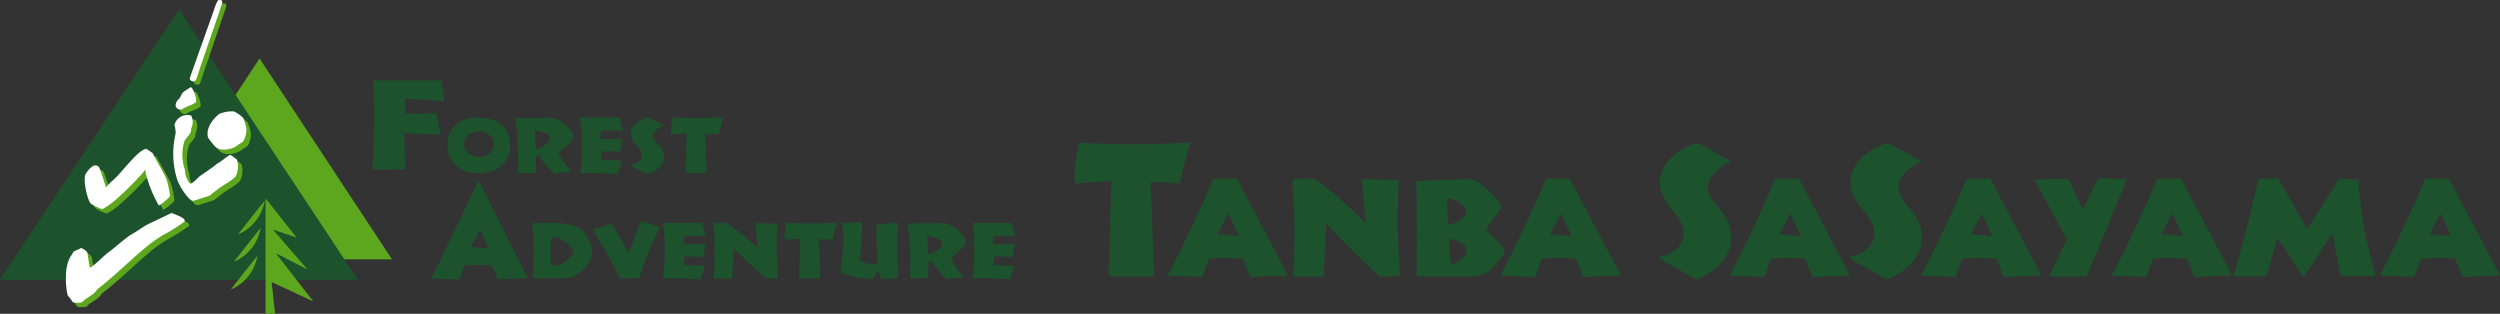 <svg xmlns="http://www.w3.org/2000/svg" xmlns:xlink="http://www.w3.org/1999/xlink" width="637.287" height="80" viewBox="0 0 637.287 80"><rect x="0" y="0" width="637.287" height="80" fill="#333333" stroke="none"/><defs><clipPath id="a"><rect width="637.287" height="80" fill="none"/></clipPath></defs><path d="M32.39,66.111l33.77-51.2,33.767,51.2Z" fill="#5da71e"/><path d="M0,71.318H91.254L45.629,2.43Z" fill="#1c532c"/><g clip-path="url(#a)"><path d="M55.525,3.543c-1.662,4.666-4.806,13.513-5.884,16.564a5.033,5.033,0,0,0-.237.922c.048-.036.282.546.814.563a.718.718,0,0,0,.753-.369c.219-.357,1.012-2.954,1.012-2.954L56.678,4.608l.927-2.7a2.635,2.635,0,0,0,.07-.781C57.63.855,57.04.875,57.04.875a.53.53,0,0,0-.428.043,11.1,11.1,0,0,0-1.086,2.625" fill="#5da71e"/><path d="M47.67,28.9c.345-.357,2.84-1.166,3.135-1.572.946.1-.385-3.867-1.038-3.992a20.533,20.533,0,0,0-1.943,1.312c-.576.461-.484,1.221-1.257,1.84-1.787,2.112.537,3,1.108,2.41m16.256,4.872a15.655,15.655,0,0,0-.79-2.557,7.686,7.686,0,0,0-2.4-1.684,8.219,8.219,0,0,0-3.728.65c-1.989,1.639-3.391,3.8-2.856,6a17.846,17.846,0,0,0,1.8,2.292c.32.208.691.616,1.124.675a5.873,5.873,0,0,0,4.732-1.059c.392-.358,1.213-.64,1.444-1.123a6.028,6.028,0,0,0,.675-3.2m-2.462,7.984c-.024-.04-1.548-1.141-1.548-1.141h-.084a8.01,8.01,0,0,0-1.646,1.108,19.526,19.526,0,0,1-1.773,1.191c-.423.446-3.751,2.74-4.163,2.994-.519.375-2.327,2.413-2.757,1.979a6.4,6.4,0,0,1-1.108-2.4c-.048-.387-.094-.773-.139-1.155a11.678,11.678,0,0,1-.131-7.128c.542-1.146,1.4-1.531,1.724-2.7-.234-.491,1.019-1.979.04-3.89a3.366,3.366,0,0,0-4.225,2.2c-.019.061-.036.122-.052.183a7.849,7.849,0,0,1,.3,2.208,22.017,22.017,0,0,0,.421,11.779,14.594,14.594,0,0,0,2.716,4.411c.262.323.985,1.1,1.548.893.162-.057,3.983-1.243,4.053-1.319a42.417,42.417,0,0,1,3.578-2.681,15.657,15.657,0,0,0,2.926-2.111,5.662,5.662,0,0,0,.369-4.423.079.079,0,0,0-.043,0M27.109,54.424c2.656-.869,9.222-7.868,10.229-9.016.08.009.72-1.033.8-1.019a19.654,19.654,0,0,0,.793,3.118A32.658,32.658,0,0,0,41.615,53.5c.315-.033,3.036-2.225,2.87-2.462a29.2,29.2,0,0,0-.818-3.958c-.471-1.547-3.4-6.154-3.6-6.918-.53-.369-1.058-.722-1.584-1.081-2.093.014-6.629,6.524-8.789,8.2-.645.5-1.546,1.7-1.589,1.573a50.29,50.29,0,0,0-1.669-5.02c-1.347-1.831-3.331,1.419-3.465,1.634-.783,1.274.441,6.836,1.354,7.6a12.764,12.764,0,0,0,2.794,1.354m17.739.963c-.287.232-5.408,2.538-6.48,3.151-1.189.679-2.188,1.476-3.393,2.132-1.659.911-4.65,3.675-6.208,4.766-1.043.737-3.79,3.568-4.713,3.929-.188-.262-.554-3.446-.655-3.756-.214-.642-1.7-1.508-1.777-1.164-.525.247-1.057.493-1.584.73-.178-.055-.369.552-.637.906-2.462,3.225-1.214,10.265-.909,10.571.176-.081.8,1.014,1.254,1.551a6.636,6.636,0,0,0,2.048.035c.434-.131.68-.563,1.05-.812.73-.483,1.584-1.024,2.186-1.511.463-.379.758-.958,1.146-1.254,4.084-3.146,7.8-6.894,11.893-10.318A33.184,33.184,0,0,1,42.7,61.034a43.943,43.943,0,0,0,5.415-3.4c.667-.9-2.316-1.769-3.265-2.247" fill="#5da71e" fill-rule="evenodd"/><path d="M64.326,55.087l-3.59,4.575.561-.189a11.4,11.4,0,0,0,6.18-8.34Z" fill="#5da71e"/><path d="M63.281,62.051l-3.588,4.575.557-.193A11.372,11.372,0,0,0,66.431,58.1Z" fill="#5da71e"/><path d="M62.47,69.142l-3.588,4.575.562-.191a11.387,11.387,0,0,0,6.176-8.334Z" fill="#5da71e"/><path d="M70.129,80H67.7V50.566L71.617,55.5l3.958,5.046-3-1.009-3-1.014,4.4,5.088,4.4,5.083-4.038-2.08L70.3,64.539l9.571,12.3-5.31-2.47-5.32-2.47Z" fill="#5da71e"/><path d="M54.49,2.7C52.831,7.365,49.684,16.212,48.6,19.265a4.983,4.983,0,0,0-.233.922c.043-.035.279.549.813.566a.722.722,0,0,0,.753-.369c.217-.359,1.012-2.954,1.012-2.954l4.7-13.661.923-2.7a2.681,2.681,0,0,0,.073-.783C56.6.01,56.005.03,56.005.03a.538.538,0,0,0-.428.04A11.409,11.409,0,0,0,54.491,2.7" fill="#fff"/><path d="M46.537,27.773c.35-.359,2.845-1.168,3.138-1.572.946.1-.386-3.865-1.038-3.991a19.718,19.718,0,0,0-1.943,1.31c-.574.46-.482,1.221-1.257,1.846-1.785,2.11.537,3,1.1,2.41M62.8,32.644a16.451,16.451,0,0,0-.791-2.558A7.811,7.811,0,0,0,59.6,28.4a8.276,8.276,0,0,0-3.725.65c-1.989,1.64-3.393,3.807-2.855,6a18.062,18.062,0,0,0,1.8,2.291,3.2,3.2,0,0,0,1.128.677,5.905,5.905,0,0,0,4.73-1.06c.392-.36,1.213-.643,1.447-1.125a6.076,6.076,0,0,0,.675-3.2m-2.468,7.98c-.025-.035-1.548-1.136-1.548-1.136H58.7a7.95,7.95,0,0,0-1.647,1.108,19.752,19.752,0,0,1-1.774,1.191c-.424.443-3.749,2.742-4.164,2.994-.516.369-2.324,2.414-2.757,1.981a6.473,6.473,0,0,1-1.108-2.4c-.045-.385-.091-.773-.139-1.155a11.67,11.67,0,0,1-.13-7.128c.541-1.143,1.4-1.531,1.723-2.7-.234-.493,1.021-1.982.043-3.894a3.367,3.367,0,0,0-4.225,2.2c-.019.06-.037.121-.052.182a7.846,7.846,0,0,1,.3,2.208,22.017,22.017,0,0,0,.421,11.779,14.673,14.673,0,0,0,2.716,4.414c.262.322.985,1.1,1.551.891.159-.06,3.983-1.243,4.05-1.319a41.49,41.49,0,0,1,3.581-2.679,15.774,15.774,0,0,0,2.927-2.108,5.679,5.679,0,0,0,.369-4.423ZM25.976,53.3c2.661-.869,9.231-7.865,10.232-9.018.08.012.722-1.028.8-1.017a20,20,0,0,0,.793,3.122,32.732,32.732,0,0,0,2.686,5.994c.313-.036,3.034-2.226,2.868-2.462a28.259,28.259,0,0,0-.821-3.958c-.465-1.548-3.393-6.154-3.6-6.921L37.35,37.953c-2.093.017-6.629,6.523-8.787,8.207-.645.492-1.548,1.695-1.589,1.573a50.878,50.878,0,0,0-1.666-5.02c-1.353-1.831-3.332,1.422-3.467,1.632-.781,1.276.44,6.835,1.354,7.6A12.742,12.742,0,0,0,25.986,53.3m17.744.966c-.289.229-5.408,2.538-6.48,3.15-1.189.676-2.191,1.476-3.393,2.13-1.662.908-4.655,3.675-6.211,4.766-1.042.738-3.792,3.569-4.712,3.932-.186-.265-.554-3.446-.655-3.756-.212-.645-1.7-1.511-1.777-1.166-.526.246-1.055.492-1.584.73-.181-.058-.369.549-.638.911-2.461,3.222-1.213,10.258-.908,10.568.178-.082.8,1.012,1.254,1.549a6.794,6.794,0,0,0,2.048.035c.437-.135.681-.566,1.054-.813.727-.493,1.581-1.024,2.182-1.51.465-.381.76-.959,1.146-1.255,4.088-3.147,7.8-6.892,11.9-10.32a33.349,33.349,0,0,1,4.626-3.308,44.072,44.072,0,0,0,5.415-3.4c.665-.9-2.319-1.767-3.265-2.246" fill="#fff" fill-rule="evenodd"/><path d="M94.967,43.217c0-.751.031-1.584.091-2.512.131-2.155.191-5.483.191-5.825l.113-5.1L95.288,26l-.147-5.471h17.438l.667,5.4c-.85-.124-1.731-.239-2.638-.37a19.371,19.371,0,0,0-2.442-.173q-.82,0-2.462-.083c-1.093-.075-1.914-.1-2.461-.1l-.027,3.815,7.973-.141,1.148,5.458-9.27-.4.229,9.267Z" fill="#1c532c"/><path d="M121.98,44.094a8.22,8.22,0,0,1-5.8-1.929,6.84,6.84,0,0,1-2.093-5.3,6.332,6.332,0,0,1,2.075-5.026,8.316,8.316,0,0,1,5.715-1.81,8.892,8.892,0,0,1,6.047,1.833,6.579,6.579,0,0,1,2.092,5.259,6.47,6.47,0,0,1-2.092,5.127,8.741,8.741,0,0,1-5.946,1.847m.246-4.062a3.613,3.613,0,0,0,2.666-1.059,3.431,3.431,0,0,0,1.067-2.5,2.181,2.181,0,0,0-.246-1.044,3.087,3.087,0,0,0-.31-.438,3.408,3.408,0,0,0-.482-.448,5.137,5.137,0,0,0-1.36-.766,4.327,4.327,0,0,0-1.485-.318,4.453,4.453,0,0,0-1.483.3,4.025,4.025,0,0,0-1.344.771,2.946,2.946,0,0,0-.705.978,3.582,3.582,0,0,0-.237,1.331,2.784,2.784,0,0,0,1.181,2.271,4.31,4.31,0,0,0,2.736.921" fill="#1c532c"/><path d="M131.972,44.1l.062-2.6.02-2.072c0-.356-.031-.969-.082-1.846s-.083-1.581-.083-2.112a28.886,28.886,0,0,0-.236-3.123c-.106-.747-.2-1.493-.289-2.247l7.955-.067h.152a7.524,7.524,0,0,1,2.085.246,5.235,5.235,0,0,1,1.632.809A13.669,13.669,0,0,1,144.3,32a10.681,10.681,0,0,1,.959,1.025,2.9,2.9,0,0,1,.816,1.621,2.833,2.833,0,0,1-.836,1.78,17.429,17.429,0,0,1-2.9,2.4,13.4,13.4,0,0,0,1.344,2.442,19.053,19.053,0,0,0,2.027,2.447l-4.333.594c-.354-.315-.72-.664-1.107-1.045a14.762,14.762,0,0,1-1.019-1.127c-.307-.367-.616-.739-.9-1.12s-.556-.8-.833-1.249l-.853-.056-.1,4.387Zm4.647-6.031a8.014,8.014,0,0,0,2.6-1.354,2.105,2.105,0,0,0,.984-1.5c0-.431-.344-.838-1.035-1.2a8.949,8.949,0,0,0-2.87-.773Z" fill="#1c532c"/><path d="M147.876,44.162c.183-1.108.284-1.782.31-2.016s.036-.582.036-1.052q0-.639.055-2.367c.038-1.151.036-1.982.036-2.483v-.633q0-1.69-.111-3.077a24.207,24.207,0,0,0-.378-2.585h9.97l1.059,3.424-1.745-.123-1.033-.038-1,.017-1.9.123-.106,2.037,1.477.083,1.2.019c.45-.035.919-.08,1.4-.123s.9-.04,1.252-.04l.305-.02-.624,3.429-1.622-.149-1.231-.06-.816.033-1.059.045-.159,2.093,5.37.277-1.18,3.4-3.386-.22-2.661-.065-1.8.033Z" fill="#1c532c"/><path d="M160.745,42.265l-.017-.217a4.38,4.38,0,0,0,2.077-.9,2.009,2.009,0,0,0,.819-1.587,2.618,2.618,0,0,0-.038-.492,1.69,1.69,0,0,0-.191-.468,6.206,6.206,0,0,0-.913-1.259l-.325-.369a4.377,4.377,0,0,1-1.4-2.708,3.483,3.483,0,0,1,1.178-2.557,7.8,7.8,0,0,1,3.34-1.755l3.993,1.976a6.1,6.1,0,0,0-2.069,1.282,2.219,2.219,0,0,0-.73,1.528,3.528,3.528,0,0,0,1.2,2.032l.369.383a6.226,6.226,0,0,1,.942,1.372,3.373,3.373,0,0,1,.257,1.385,3.811,3.811,0,0,1-1.03,2.625,5.335,5.335,0,0,1-1.257.985,11.067,11.067,0,0,1-1.846.927Z" fill="#1c532c"/><path d="M174.732,44.093,175.054,34l-4.018.255v-.449a13.25,13.25,0,0,1,.123-1.877c.038-.369.078-.654.123-.874s.123-.577.262-1.1l3.6.122,2.4.036,3.021-.036,3.877-.159-.705,2.228c-.051.181-.123.519-.246,1.005s-.2.846-.247,1.068l-3.5-.124.416,10Z" fill="#1c532c"/><path d="M109.944,70.979c.927-1.659,12.049-24.985,12.049-24.985L134.5,70.869l-7.679.36-1.441-3.593-2.057-.063-1.512-.027-1.407.027-2,.065-1.372,3.587Zm10.113-8.036,4.431.41-2.08-4.944Z" fill="#1c532c"/><path d="M142.174,56.87a14.484,14.484,0,0,1,2.644.269,9.291,9.291,0,0,1,2.228.675,6.548,6.548,0,0,1,1.541,1.107,7.217,7.217,0,0,1,1.251,1.66,10.205,10.205,0,0,1,.8,1.806,4.458,4.458,0,0,1,.3,1.518,4.966,4.966,0,0,1-.191,1.365,7.534,7.534,0,0,1-.551,1.4,9.916,9.916,0,0,1-.874,1.353,10.27,10.27,0,0,1-1.183,1.231,6.51,6.51,0,0,1-2.15,1.274,10.41,10.41,0,0,1-3.311.4h-6.855l.123-3.918.058-2.552q0-.738-.041-2.057c-.031-.883-.053-1.415-.053-1.6,0-.72-.035-1.466-.1-2.251s-.106-1.346-.133-1.684Zm-1.649,3.585-.086,2.29c0,.22,0,.519-.017.892s-.02.654-.02.813l.036,1.276.086,2.027.183.023h.308a4.514,4.514,0,0,0,.984-.1,4.42,4.42,0,0,0,.61-.173c.115-.046.282-.133.513-.255a7.807,7.807,0,0,0,2.155-1.621c.629-.662.949-1.146.949-1.455a2.041,2.041,0,0,0-.569-1.021,8.445,8.445,0,0,0-1.354-1.378,5.935,5.935,0,0,0-1.707-.984,6.079,6.079,0,0,0-2.071-.335" fill="#1c532c"/><path d="M158.009,70.938c-.492-1.042-1-2.059-1.5-3.054s-1.047-2-1.616-3.016q-1.614-2.9-3.768-6.314L155.963,57,160.3,64.6l3.077-8.27,4.841,1.56c-.506,1-.992,2.027-1.477,3.077s-.959,2.175-1.433,3.309c-.818,2.036-1.616,4.257-2.374,6.653Z" fill="#1c532c"/><path d="M168.988,71.012c.178-1.108.279-1.782.308-2.018.029-.35.041-.7.035-1.053,0-.426.018-1.211.056-2.369s.038-1.977.038-2.482v-.624c0-1.128-.038-2.16-.111-3.077a24.217,24.217,0,0,0-.38-2.585H178.9l1.06,3.424L178.22,60.1l-1.035-.041-1,.022-1.9.116-.1,2.044,1.477.083,1.2.02c.453-.041.922-.084,1.4-.123s.9-.036,1.252-.036l.308-.02-.627,3.427-1.626-.159-1.23-.06-.819.038-1.059.035-.159,2.093,5.372.277-1.183,3.4L175.1,71l-2.664-.062-1.789.036Z" fill="#1c532c"/><path d="M181.963,71.012c0-.516.033-1.185.091-2s.075-1.315.075-1.5L182.187,65c0-.339-.01-.969-.036-1.878s-.04-1.447-.04-1.651c0-.607-.015-1.282-.056-2.009s-.115-1.586-.214-2.548l1.146-.113.795-.041.78.025.67.017q1.958,1.38,3.952,2.954c.65.527,1.3,1.088,1.953,1.672s1.31,1.187,1.982,1.817l-.6-6.414,5.616.171c0,.624-.01,1.173-.038,1.651s-.046,1.038-.073,1.712l-.02,2.394c0,.33.013.915.038,1.748.023.861.039,1.392.039,1.575l.259,4.811-1.271.1-1.284.02h-.529q-1.86-1.632-4.118-3.737-2.01-1.863-4.1-3.947l-.418,7.666Z" fill="#1c532c"/><path d="M203.682,70.938l.327-10.092-4.025.259v-.448a12.9,12.9,0,0,1,.132-1.883c.031-.369.076-.652.114-.871s.123-.571.262-1.1l3.612.123,2.389.033,3.028-.042,3.874-.161-.705,2.235c-.046.176-.133.508-.246.994s-.2.846-.246,1.072l-3.5-.123.419,10Z" fill="#1c532c"/><path d="M214.513,56.855l5.2-.239-.017,2.216c0,1.709-.055,3.2-.169,4.464a22.956,22.956,0,0,1-.536,3.2,13.363,13.363,0,0,0,2.191.654c.589.106,1.044.181,1.362.215a8.209,8.209,0,0,0,1.141.062q0-.831-.083-2.47-.162-3.725-.161-5.5V57.87a4.051,4.051,0,0,1-.045-.492l5.506-.7-.146,3.693-.041,2.678c0,.3.017.876.041,1.723s.035,1.4.035,1.628c0,.421.025,1.123.075,2.115s.076,1.769.076,2.345l-4.409.29-.576-2.1-1.531,2.027a21.436,21.436,0,0,1-2.266-.111c-.695-.08-1.42-.2-2.185-.357a18.217,18.217,0,0,1-3.751-1.143c.287-2.016.492-3.612.631-4.78.043-.493.089-1.038.123-1.65s.056-1.095.056-1.507c0-.811-.038-1.589-.108-2.339a23.081,23.081,0,0,0-.419-2.348" fill="#1c532c"/><path d="M231.989,70.941l.06-2.591.017-2.075c0-.357-.028-.972-.08-1.846s-.08-1.582-.08-2.115a28.1,28.1,0,0,0-.246-3.121c-.1-.738-.2-1.495-.292-2.246l7.961-.069h.151a7.714,7.714,0,0,1,2.085.247,5.365,5.365,0,0,1,1.631.814,13.607,13.607,0,0,1,1.12.914,10.668,10.668,0,0,1,.959,1.024A2.91,2.91,0,0,1,246.1,61.5a2.83,2.83,0,0,1-.846,1.779,17.45,17.45,0,0,1-2.9,2.389,14.111,14.111,0,0,0,1.339,2.452,19.128,19.128,0,0,0,2.03,2.442l-4.327.6c-.35-.32-.72-.672-1.108-1.049a13.341,13.341,0,0,1-1.019-1.125c-.3-.365-.616-.737-.9-1.121s-.554-.8-.833-1.249l-.856-.063-.11,4.388Zm4.647-6.031a7.982,7.982,0,0,0,2.6-1.337,2.114,2.114,0,0,0,.992-1.5c0-.436-.344-.836-1.04-1.2a8.677,8.677,0,0,0-2.865-.778Z" fill="#1c532c"/><path d="M247.9,71.012c.176-1.108.279-1.782.305-2.018a10.309,10.309,0,0,0,.041-1.053c0-.426.015-1.211.05-2.369s.038-1.977.038-2.482v-.624c0-1.128-.038-2.16-.108-3.077a24.213,24.213,0,0,0-.38-2.585h9.969l1.06,3.424-1.744-.123-1.035-.041-1,.022-1.9.116-.106,2.044,1.477.083,1.2.02c.453-.041.922-.084,1.4-.123s.9-.036,1.254-.036l.3-.02L258.1,65.6l-1.621-.159-1.231-.06-.821.038-1.06.035-.158,2.093,5.369.277-1.182,3.4L254,71l-2.659-.068-1.8.036Z" fill="#1c532c"/><g transform="translate(-71.857 29.914)"><path d="M249.294,38.635l.694-24.359-9.321.646V13.849a38.477,38.477,0,0,1,.274-4.575,42.13,42.13,0,0,1,.848-4.715c3.1.128,6.353.224,8.389.286s3.75.1,5.135.1q2.746,0,6.508-.12t8.321-.382q-.858,2.794-1.513,5.385t-1.089,5l-7.524-.31.885,24.119Z" transform="translate(105.156 1.939)" fill="#1c532c"/><path d="M252.523,33.8q3.07-5.907,5.987-12.075T264.181,9.07h5.959l13.035,24.624-9.589.454-1.817-4.753c-.96-.034-1.815-.06-2.553-.078s-1.369-.026-1.887-.026c-.458,0-1.049.006-1.771.026s-1.555.044-2.507.078l-1.7,4.719Zm12.619-10.59,5.535.524L268.012,17.9Z" transform="translate(116.998 6.566)" fill="#1c532c"/><path d="M268.626,34.069q.183-3.457.278-6.177c.06-1.811.094-3.27.094-4.378q0-2.657-.142-6.2t-.436-8.006c.79-.094,1.429-.16,1.915-.2s.93-.062,1.325-.062c.5,0,.924.01,1.287.028s.73.038,1.1.06q3.256,2.345,6.542,5.175t6.564,6.133L286.136,9.167l9.365.28q-.111,3.373-.176,5.9t-.062,4.238q0,2.465.138,5.819t.432,8.457c-.7.072-1.405.124-2.107.158s-1.413.052-2.131.052h-.868q-3.466-3.178-6.848-6.536t-6.814-6.954L276.4,34.035Z" transform="translate(132.878 6.539)" fill="#1c532c"/><path d="M284.312,33.955q.018-2.657.046-6.115t.024-4.09q0-2.866-.036-6.468t-.128-7.672l13.195-.488h.356a4.694,4.694,0,0,1,2.942,1.311c.122.1.228.192.314.262a28.922,28.922,0,0,1,3.5,3.294,4.31,4.31,0,0,1,1.277,2.175,1.368,1.368,0,0,1-.122.516,3.226,3.226,0,0,1-.342.6l-3.294,4.546v.454a22.416,22.416,0,0,1,3.348,3.11,4.581,4.581,0,0,1,1.313,2.185,1.805,1.805,0,0,1-.284.866,6.744,6.744,0,0,1-.808,1.075L303.228,32.1a5.647,5.647,0,0,1-2.147,1.423,12.866,12.866,0,0,1-3.96.428Zm8.068-13.211a7.364,7.364,0,0,0,3.258-1.381c.918-.7,1.369-1.321,1.369-1.871a1.955,1.955,0,0,0-.388-1.055,4.9,4.9,0,0,0-1.017-1.093,5.869,5.869,0,0,0-1.609-.917,7.344,7.344,0,0,0-1.983-.41Zm.65,10.1a6.38,6.38,0,0,0,2.876-1.467,2.937,2.937,0,0,0,1.175-2.079,2.3,2.3,0,0,0-1.239-1.791,8.761,8.761,0,0,0-3.272-1.251Z" transform="translate(148.658 6.619)" fill="#1c532c"/><path d="M294.959,33.8q3.07-5.907,5.987-12.075T306.619,9.07h5.959L325.61,33.694l-9.589.454-1.815-4.753q-1.442-.051-2.555-.078c-.738-.02-1.369-.026-1.887-.026-.456,0-1.045.006-1.767.026s-1.559.044-2.509.078l-1.7,4.719Zm12.621-10.59,5.537.524L310.451,17.9Z" transform="translate(159.388 6.566)" fill="#1c532c"/><path d="M315.289,34.086l-.046-.55a8.421,8.421,0,0,0,4.5-2.149,5.15,5.15,0,0,0,1.709-3.82,5.729,5.729,0,0,0-.492-2.3,15.284,15.284,0,0,0-1.947-3.022q-.237-.288-.688-.86-2.989-3.727-2.988-6.52a8.883,8.883,0,0,1,2.531-6.2A15.944,15.944,0,0,1,324.962,4.5l8.573,4.727a13.341,13.341,0,0,0-4.444,3.1,5.5,5.5,0,0,0-1.525,3.654q0,1.865,2.555,4.9c.348.414.6.716.764.905a12.947,12.947,0,0,1,2.027,3.3,9.1,9.1,0,0,1,.578,3.32A9.685,9.685,0,0,1,331.3,34.7a17.177,17.177,0,0,1-6.676,4.621Z" transform="translate(179.649 1.998)" fill="#1c532c"/><path d="M339.6,34.086l-.048-.55a8.42,8.42,0,0,0,4.5-2.149,5.149,5.149,0,0,0,1.707-3.82,5.757,5.757,0,0,0-.488-2.3,15.57,15.57,0,0,0-1.947-3.022q-.24-.288-.692-.86-2.986-3.727-2.986-6.52a8.876,8.876,0,0,1,2.533-6.2A15.925,15.925,0,0,1,349.268,4.5l8.573,4.727a13.333,13.333,0,0,0-4.442,3.1,5.5,5.5,0,0,0-1.529,3.654q0,1.865,2.554,4.9c.352.414.606.716.766.905a12.963,12.963,0,0,1,2.029,3.3,9.145,9.145,0,0,1,.572,3.32,9.681,9.681,0,0,1-2.183,6.293,17.177,17.177,0,0,1-6.676,4.621Z" transform="translate(203.926 1.998)" fill="#1c532c"/><path d="M324.193,33.8q3.07-5.907,5.989-12.075T335.855,9.07h5.961l13.029,24.624-9.589.454-1.813-4.753q-1.445-.051-2.557-.078c-.738-.02-1.367-.026-1.885-.026-.458,0-1.047.006-1.769.026s-1.555.044-2.509.078l-1.7,4.719Zm12.623-10.59,5.537.524L339.684,17.9Z" transform="translate(188.59 6.566)" fill="#1c532c"/><path d="M348.6,33.8q3.07-5.907,5.989-12.075T360.264,9.07h5.963l13.031,24.624-9.589.454-1.815-4.753q-1.442-.051-2.555-.078c-.738-.02-1.369-.026-1.887-.026-.458,0-1.045.006-1.769.026s-1.555.044-2.509.078l-1.7,4.719Zm12.623-10.59,5.537.524L364.1,17.9Z" transform="translate(212.974 6.566)" fill="#1c532c"/><path d="M366.783,34.069l4.611-9.489L363.027,9.375c1.479-.068,2.95-.12,4.4-.156s2.906-.052,4.35-.052q1.037,2.309,1.945,4.248t1.741,3.616q1-2.081,2.741-5.785l1.033-2.237q1.664,0,3.48.07t3.888.228q-2.812,7.007-5.359,13.151t-4.913,11.612Z" transform="translate(227.381 6.505)" fill="#1c532c"/><path d="M372.918,33.8q3.073-5.907,5.987-12.075T384.582,9.07h5.959l13.031,24.624-9.587.454-1.815-4.753q-1.442-.051-2.559-.078c-.738-.02-1.365-.026-1.885-.026-.458,0-1.047.006-1.765.026s-1.559.044-2.511.078l-1.7,4.719Zm12.625-10.59,5.535.524L388.412,17.9Z" transform="translate(237.26 6.566)" fill="#1c532c"/><path d="M399.8,9.026q1.5,2.552,3.276,5.635t4.11,7.264q1.94-2.905,3.942-6.031t4.258-6.78l4.883.174a106.917,106.917,0,0,0,1.465,12.1,124.575,124.575,0,0,0,2.924,12.493l-8.9.14L413.679,22.99l-7.4,11.306-6.628-10.222-2.81,9.977-8.405-.034q1.775-6.045,3.368-12.241t3-12.557Z" transform="translate(252.757 6.521)" fill="#1c532c"/><path d="M407.094,33.8q3.067-5.907,5.985-12.075T418.752,9.07h5.963l13.031,24.624-9.589.454-1.815-4.753q-1.442-.051-2.555-.078c-.738-.02-1.369-.026-1.885-.026-.458,0-1.047.006-1.771.026s-1.555.044-2.507.078l-1.7,4.719Zm12.621-10.59,5.537.524L422.586,17.9Z" transform="translate(271.399 6.566)" fill="#1c532c"/></g></g></svg>